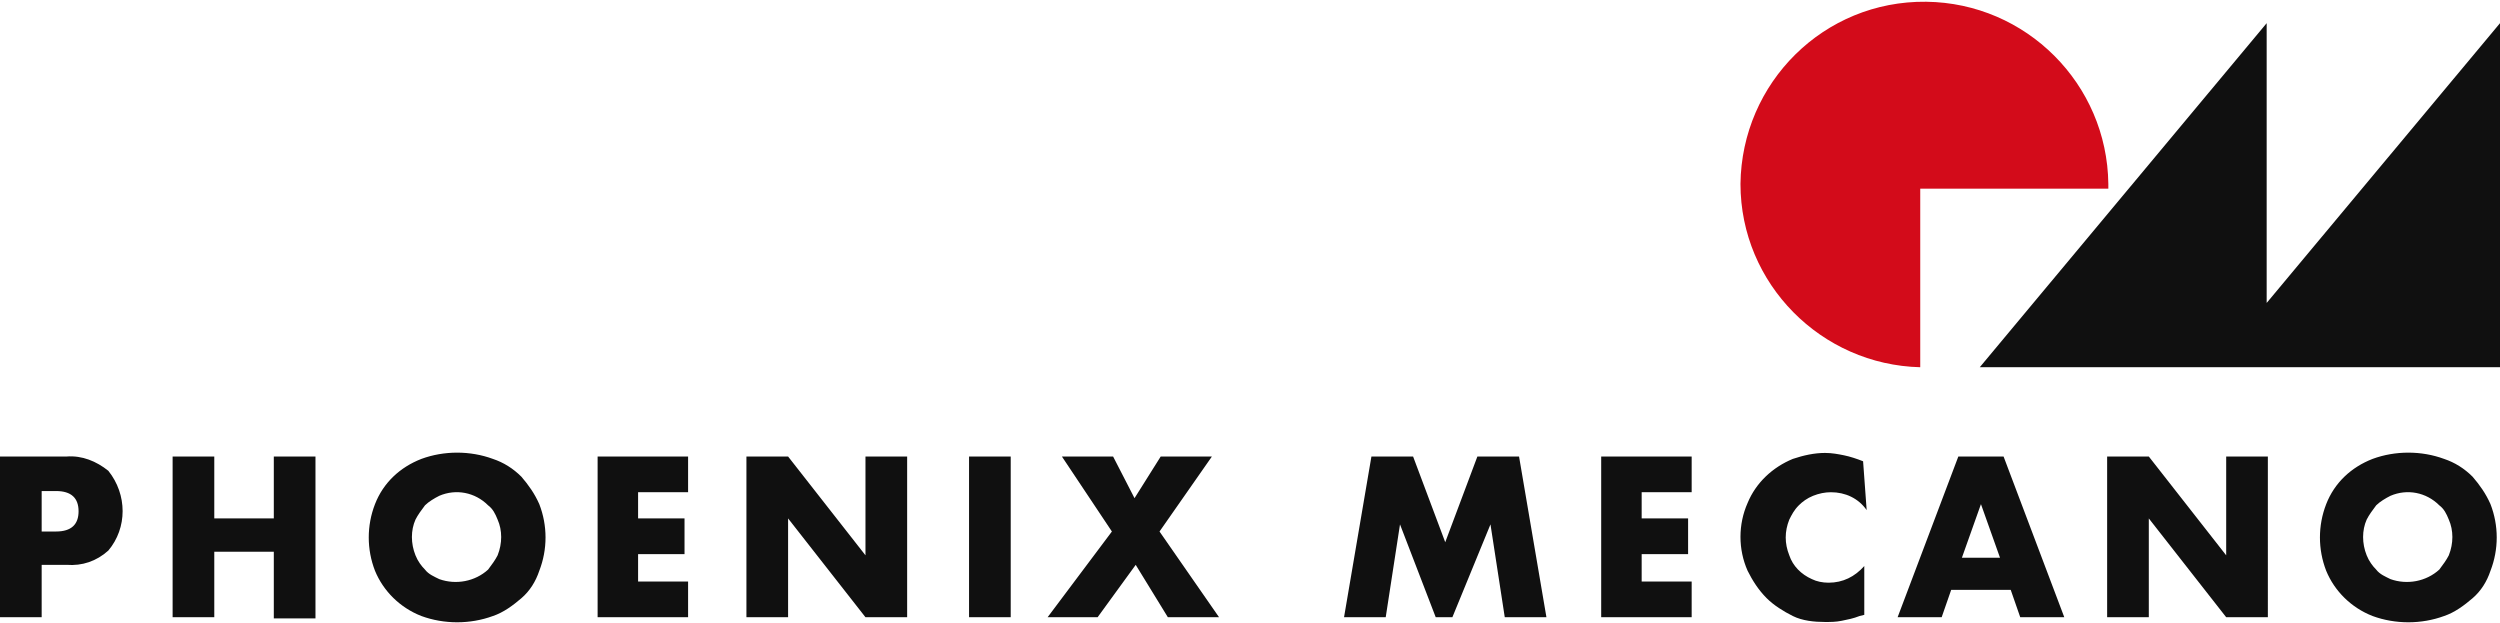 <?xml version="1.0" encoding="utf-8"?>
<!-- Generator: Adobe Illustrator 25.4.1, SVG Export Plug-In . SVG Version: 6.00 Build 0)  -->
<svg version="1.1" id="Ebene_1" xmlns="http://www.w3.org/2000/svg" xmlns:xlink="http://www.w3.org/1999/xlink" x="0px" y="0px"
	 width="210px" height="52.3px" viewBox="0 0 210 52.3" style="enable-background:new 0 0 210 52.3;" xml:space="preserve">
<style type="text/css">
	.st0{fill:#101010;}
	.st1{fill:#D30B1A;}
</style>
<g id="Gruppe_2465" transform="translate(-1197 -153.653)">
	<path id="Pfad_2711" class="st0" d="M1387.4,179.1v-23.5l-24.1,28.9h43.7v-28.9L1387.4,179.1z"/>
	<path id="Pfad_2712" class="st1" d="M1343.2,169.1c0.1-8.5,7-15.4,15.6-15.3c8.4,0.1,15.2,6.9,15.3,15.3c0,0.1,0,0.3,0,0.4h-15.8
		v15C1350,184.3,1343.2,177.5,1343.2,169.1"/>
	<path id="Pfad_2713" class="st0" d="M1392.4,201.6c0.7,1.7,2.1,3.1,3.9,3.8c1.9,0.7,4.1,0.7,6,0c0.9-0.3,1.7-0.9,2.4-1.5
		c0.7-0.6,1.2-1.4,1.5-2.3c0.7-1.8,0.7-3.8,0-5.6c-0.4-0.9-0.9-1.6-1.5-2.3c-0.7-0.7-1.5-1.2-2.4-1.5c-1.9-0.7-4.1-0.7-6,0
		c-1.8,0.7-3.2,2-3.9,3.8C1391.7,197.8,1391.7,199.8,1392.4,201.6 M1395.8,197.3c0.2-0.4,0.5-0.8,0.8-1.2c0.3-0.3,0.8-0.6,1.2-0.8
		c1.4-0.6,3-0.3,4.1,0.8c0.4,0.3,0.6,0.7,0.8,1.2c0.4,0.9,0.4,2,0,3c-0.2,0.4-0.5,0.8-0.8,1.2c-1.1,1-2.7,1.3-4.1,0.8
		c-0.4-0.2-0.9-0.4-1.2-0.8c-0.3-0.3-0.6-0.7-0.8-1.2C1395.4,199.3,1395.4,198.2,1395.8,197.3 M1377.5,205.5v-8.3l6.5,8.3h3.5V192
		h-3.5v8.3l-6.5-8.3h-3.5v13.5L1377.5,205.5z M1366.7,205.5h3.7l-5.1-13.5h-3.8l-5.1,13.5h3.7l0.8-2.3h5L1366.7,205.5z
		 M1361.8,200.5l1.6-4.5l1.6,4.5H1361.8z M1353.5,192.4c-0.5-0.2-1.1-0.4-1.6-0.5c-0.5-0.1-1-0.2-1.6-0.2c-0.9,0-1.8,0.2-2.7,0.5
		c-1.7,0.7-3.1,2-3.8,3.7c-0.8,1.8-0.8,3.9,0,5.7c0.4,0.8,0.9,1.6,1.6,2.3c0.6,0.6,1.4,1.1,2.2,1.5c0.8,0.4,1.8,0.5,2.7,0.5
		c0.5,0,0.9,0,1.4-0.1c0.5-0.1,1-0.2,1.5-0.4l0.4-0.1v-4.1c-0.8,0.9-1.8,1.4-3,1.4c-0.5,0-1-0.1-1.4-0.3c-0.9-0.4-1.6-1.1-1.9-2
		c-0.2-0.5-0.3-1-0.3-1.5c0-0.5,0.1-1,0.3-1.5c0.2-0.4,0.4-0.8,0.8-1.2c0.3-0.3,0.7-0.6,1.2-0.8c0.5-0.2,1-0.3,1.5-0.3
		c1.2,0,2.3,0.5,3,1.5L1353.5,192.4z M1339.1,192h-7.6v13.5h7.6v-3h-4.2v-2.3h3.9v-3h-3.9V195h4.2L1339.1,192z M1313.4,205.5
		l1.2-7.8l3,7.8h1.4l3.2-7.8l1.2,7.8h3.5l-2.3-13.5h-3.5l-2.7,7.2l-2.7-7.2h-3.5l-2.3,13.5H1313.4z M1285,205.5h4.2l3.2-4.4l2.7,4.4
		h4.3l-5-7.2l4.4-6.3h-4.3l-2.2,3.5l-1.8-3.5h-4.3l4.2,6.3L1285,205.5z M1278.4,205.5h3.5V192h-3.5L1278.4,205.5z M1263.2,205.5
		v-8.3l6.5,8.3h3.5V192h-3.5v8.3l-6.5-8.3h-3.5v13.5L1263.2,205.5z M1254.8,192h-7.6v13.5h7.6v-3h-4.2v-2.3h3.9v-3h-3.9V195h4.2
		L1254.8,192z M1228.5,201.6c0.7,1.7,2.1,3.1,3.9,3.8c1.9,0.7,4.1,0.7,6,0c0.9-0.3,1.7-0.9,2.4-1.5c0.7-0.6,1.2-1.4,1.5-2.3
		c0.7-1.8,0.7-3.8,0-5.6c-0.4-0.9-0.9-1.6-1.5-2.3c-0.7-0.7-1.5-1.2-2.4-1.5c-1.9-0.7-4.1-0.7-6,0c-1.8,0.7-3.2,2-3.9,3.8
		C1227.8,197.8,1227.8,199.8,1228.5,201.6 M1231.9,197.3c0.2-0.4,0.5-0.8,0.8-1.2c0.3-0.3,0.8-0.6,1.2-0.8c1.4-0.6,3-0.3,4.1,0.8
		c0.4,0.3,0.6,0.7,0.8,1.2c0.4,0.9,0.4,2,0,3c-0.2,0.4-0.5,0.8-0.8,1.2c-1.1,1-2.7,1.3-4.1,0.8c-0.4-0.2-0.9-0.4-1.2-0.8
		c-0.3-0.3-0.6-0.7-0.8-1.2C1231.5,199.3,1231.5,198.2,1231.9,197.3 M1215,192h-3.5v13.5h3.5V200h5v5.6h3.5V192h-3.5v5.2h-5V192z
		 M1200.5,201.1h2.1c1.3,0.1,2.5-0.3,3.5-1.2c1.6-1.9,1.6-4.7,0-6.7c-1-0.8-2.2-1.3-3.5-1.2h-5.6v13.5h3.5V201.1z M1200.5,194.9h1.2
		c1.3,0,1.9,0.6,1.9,1.7c0,1.1-0.6,1.7-1.9,1.7h-1.2V194.9z"/>
</g>
</svg>
